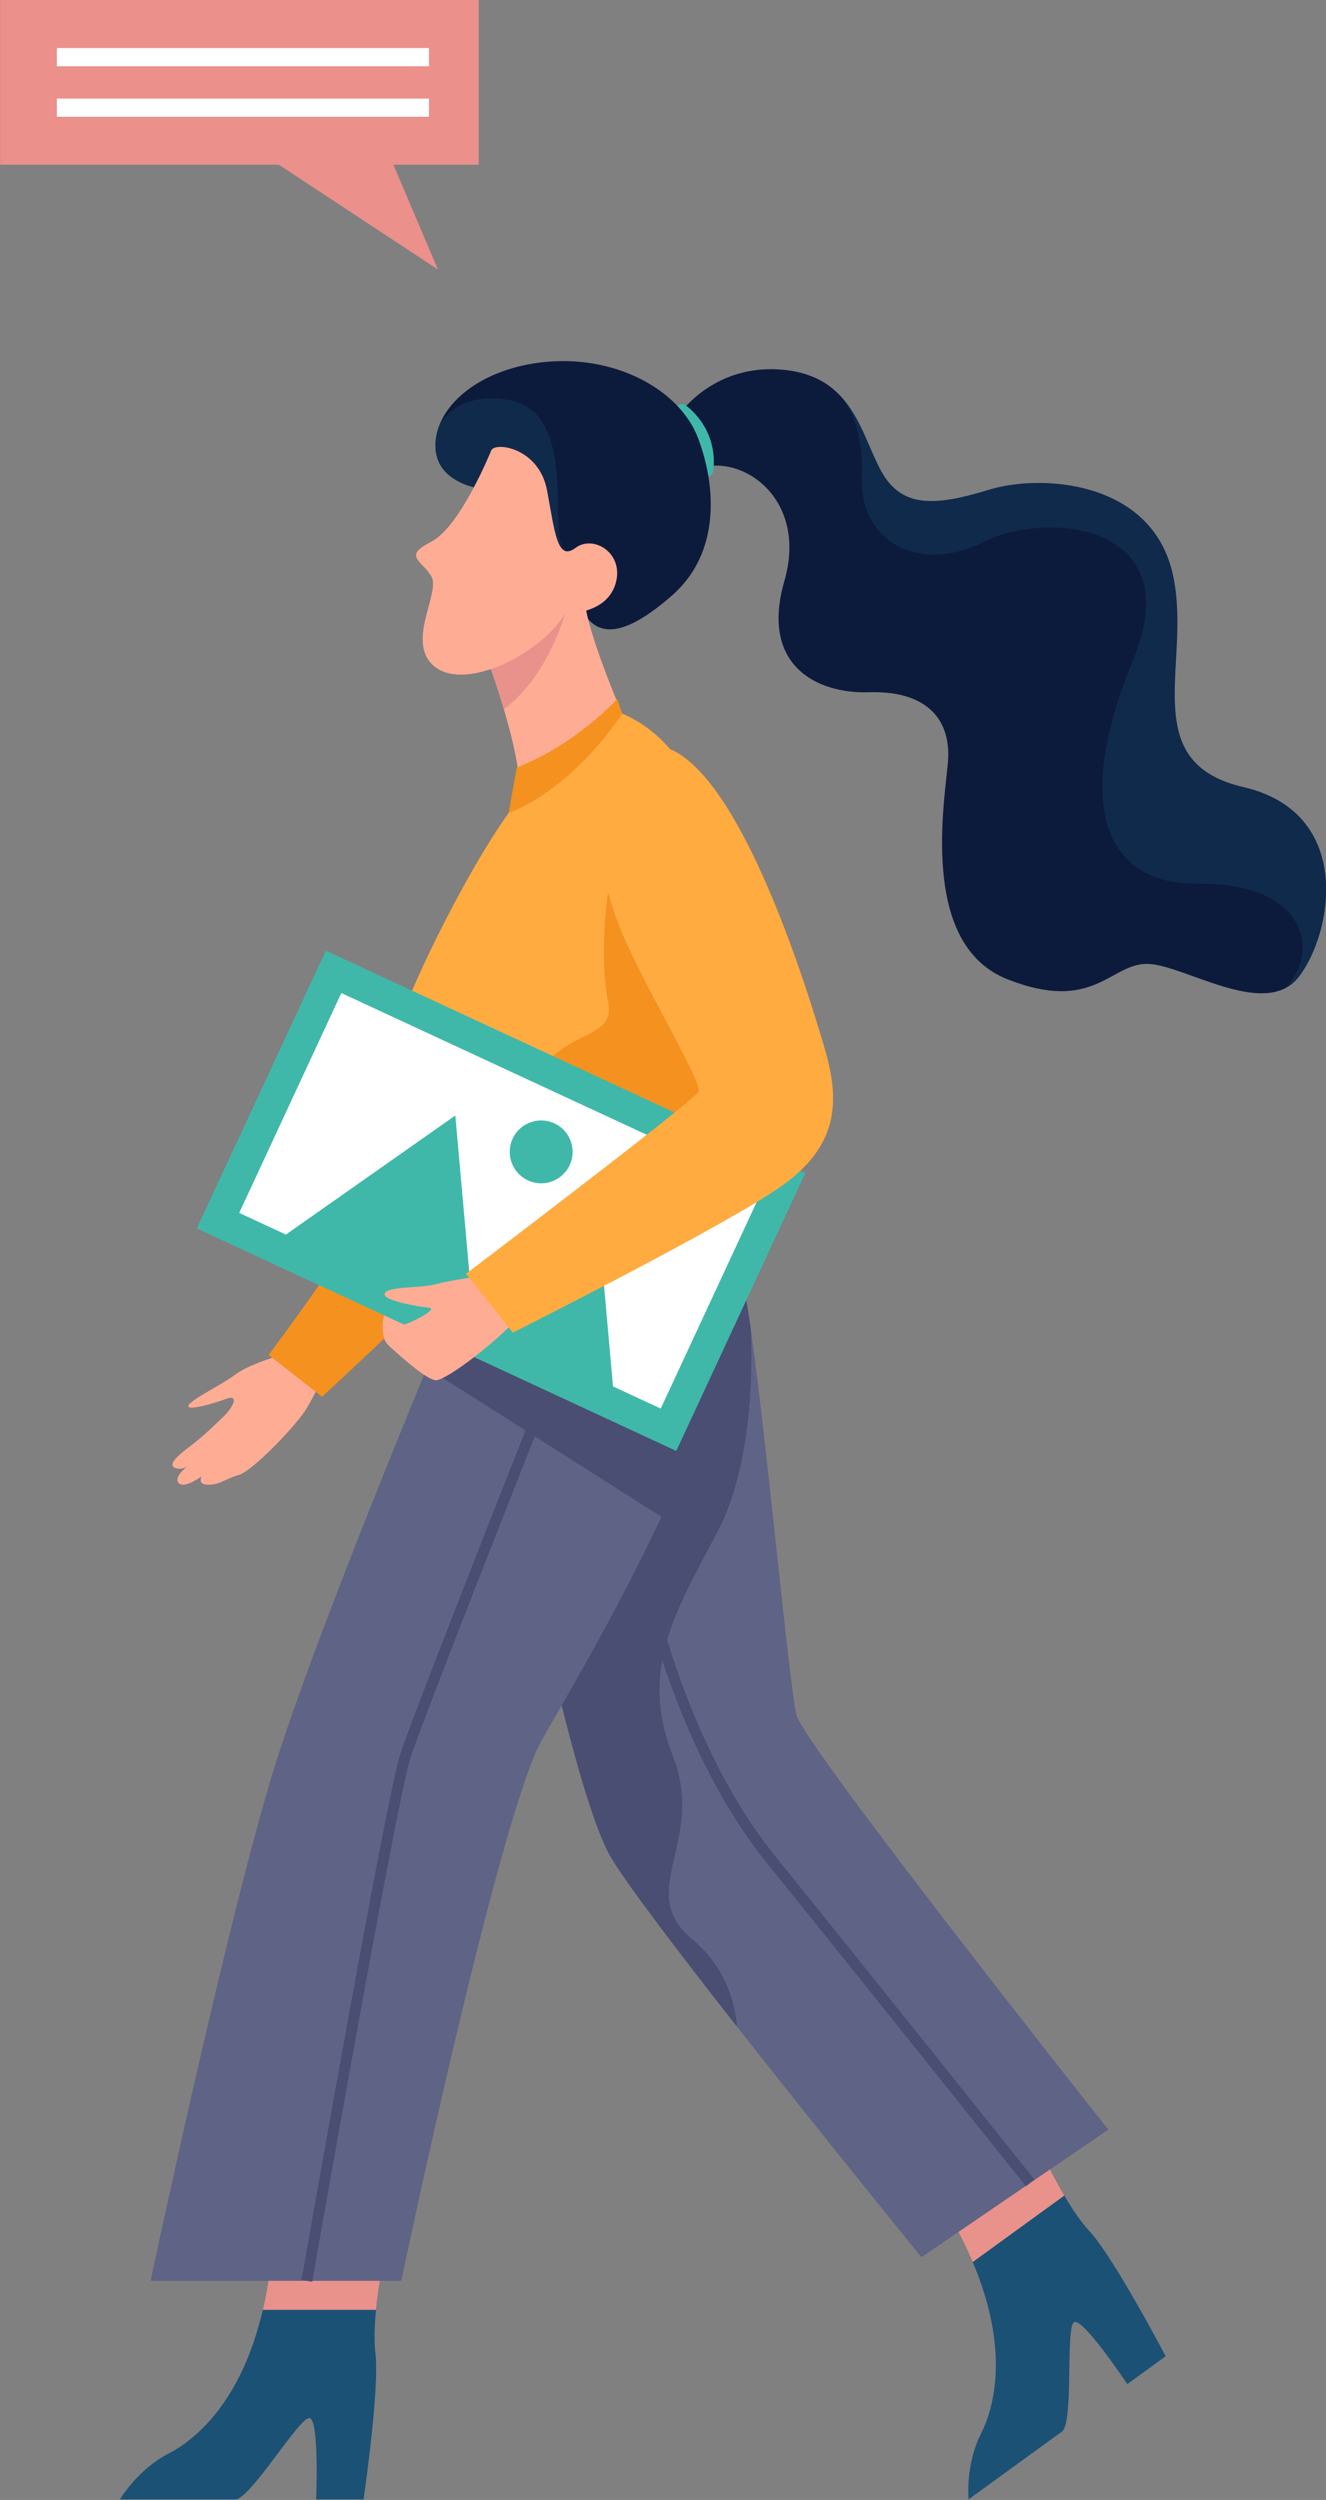 <?xml version="1.0" encoding="UTF-8" standalone="no"?>
<svg
   width="362"
   height="682"
   viewBox="0 0 362 682"
   fill="none"
   version="1.1"
   id="svg173"
   sodipodi:docname="talking-woman.svg"
   inkscape:version="1.3.2 (091e20e, 2023-11-25, custom)"
   xmlns:inkscape="http://www.inkscape.org/namespaces/inkscape"
   xmlns:sodipodi="http://sodipodi.sourceforge.net/DTD/sodipodi-0.dtd"
   xmlns="http://www.w3.org/2000/svg"
   xmlns:svg="http://www.w3.org/2000/svg">
  <rect x="0" y="0" width="362" height="682" fill="#808080" stroke="none"/>
  <defs
     id="defs173" />
  <sodipodi:namedview
     id="namedview173"
     pagecolor="#ffffff"
     bordercolor="#000000"
     borderopacity="0.25"
     inkscape:showpageshadow="2"
     inkscape:pageopacity="0.0"
     inkscape:pagecheckerboard="true"
     inkscape:deskcolor="#d1d1d1"
     inkscape:zoom="0.51390103"
     inkscape:cx="389.18"
     inkscape:cy="284.1014"
     inkscape:window-width="2558"
     inkscape:window-height="1360"
     inkscape:window-x="2553"
     inkscape:window-y="0"
     inkscape:window-maximized="0"
     inkscape:current-layer="svg173" />
  <g
     inkscape:groupmode="layer"
     id="layer1"
     inkscape:label="Layer 1" />
  <g
     id="g173"
     transform="matrix(1,0,0,0.999,-1065.555,-109.695)">
    <path
       d="m 1362.98,719.084 c 6.66,7.168 20.8,34.155 20.8,34.155 l -10.47,7.61 c 0,0 -11.99,-18.017 -14.48,-16.937 -2.49,1.079 -0.04,27.484 -3.37,29.902 -3.34,2.418 -25.48,18.502 -25.48,18.502 0,0 -0.94,-9.305 3.37,-17.898 3.82,-7.599 7.75,-23.273 -2.24,-46.903 -1.29,-3.066 -2.81,-6.261 -4.61,-9.586 l 23,-21.428 c 0,0 2.84,6.391 6.62,12.846 2.09,3.584 4.47,7.189 6.86,9.737 z"
       fill="#1b5175"
       id="path105" />
    <path
       d="m 1065.58,109.783 h 130.67 v 45.004 h -23.29 l 12.15,28.617 -43.43,-28.617 h -76.1 z"
       fill="#eb908b"
       id="path49" />
    <path
       d="m 1182.67,122.932 h -101.59 v 4.965 h 101.59 z"
       fill="#ffffff"
       id="path50" />
    <path
       d="m 1182.67,136.727 h -101.59 v 4.965 h 101.59 z"
       fill="#ffffff"
       id="path51" />
    <path
       d="m 1420.16,376.522 c -1,1.306 -2.17,2.288 -3.45,2.99 -10.66,5.862 -29.8,-6.898 -38.54,-6.488 -9.8,0.475 -14.47,13.3 -37.57,4.2 -23.09,-9.1 -17.72,-45.015 -16.32,-58.552 1.4,-13.526 -7,-20.294 -21.46,-19.83 -14.46,0.475 -29.72,-7.459 -23.14,-30.323 6.58,-22.852 -11.96,-34.846 -23.04,-30.787 -11.09,4.059 -5.14,-15.393 -5.14,-15.393 0,0 9.47,-13.483 28.18,-11.529 5.86,0.615 10.09,2.547 13.32,5.224 0,0 0.01,0 0.02,0.022 0.74,0.626 1.44,1.296 2.09,1.986 0.01,0.022 0.03,0.033 0.04,0.054 5.41,5.862 7.53,14.055 10.95,20.327 5.6,10.266 14.93,9.564 29.4,5.138 14.46,-4.436 43.61,-2.385 49.91,21.785 6.3,24.169 -10.49,52.398 19.6,59.404 30.08,6.973 24.48,39.638 15.15,51.772 z"
       fill="#0c1b3c"
       id="path98" />
    <path
       d="m 1252.63,220.408 c 0,0 8.73,5.754 7.73,17.423 0,0 0.01,3.368 -3.82,1.641 -3.84,-1.727 -6.95,-14.368 -6.62,-17.088 0.34,-2.731 1.75,-2.299 2.71,-1.976 z"
       fill="#3fb8a9"
       id="path99" />
    <path
       d="m 1248.95,272.481 c -13.37,11.658 -19.94,10.849 -23.83,5.128 -1.46,-2.127 -5.5,-7.406 -10,-13.181 -7.56,-9.726 -16.4,-20.867 -16.4,-20.867 0,0 -14,-0.885 -14.3,-11.712 -0.05,-2.073 0.34,-4.145 1.17,-6.153 3.45,-8.506 14.4,-15.868 29.63,-17.121 18.82,-1.554 35.92,7.783 40.9,20.845 4.95,13.051 6.21,31.402 -7.17,43.061 z"
       fill="#0c1b3c"
       id="path100" />
    <g
       opacity="0.52"
       id="g101">
      <path
         opacity="0.52"
         d="m 1215.12,264.427 c -7.56,-9.727 -16.4,-20.867 -16.4,-20.867 0,0 -14,-0.885 -14.3,-11.712 -0.05,-2.073 0.34,-4.146 1.17,-6.153 2.78,-4.351 8.01,-8.097 17.8,-6.866 20.99,2.645 11.25,37.717 16.43,41.409 1.9,1.36 -0.67,2.85 -4.7,4.189 z"
         fill="#1b5175"
         id="path101" />
    </g>
    <path
       d="m 1140.73,480.325 c 0,0 -7.42,2.181 -11.07,4.933 -3.65,2.753 -12.52,7.028 -12.7,8.464 -0.17,1.435 7.45,-0.799 10.45,-1.965 3,-1.166 2.53,1.706 -1.21,5.246 -3.73,3.541 -5.25,5.095 -9.55,8.366 -4.31,3.282 -4.81,4.75 -3.15,5.344 1.65,0.594 3.18,-0.486 3.18,-0.486 0,0 -3.86,2.936 -2.33,4.577 1.53,1.641 6.26,-1.846 6.26,-1.846 0,0 -1.34,2.364 1.92,2.289 3.26,-0.076 4.38,-1.544 8.23,-2.678 3.85,-1.133 15.47,-13.385 18.17,-17.649 2.7,-4.264 4.06,-7.956 4.06,-7.956 z"
       fill="#ffac95"
       id="path102" />
    <path
       d="m 1220.76,379.512 c 0,0 7.11,35.536 -10.27,55.431 -17.38,19.895 -57.02,56.285 -57.02,56.285 l -14.58,-11.432 c 0,0 35.7,-47.238 40.6,-65.374 1.05,-3.864 2.02,-11.291 2.02,-11.291 z"
       fill="#f5911f"
       id="path103" />
    <path
       d="m 1170.4,475.133 c 0,0 -1.1,-4.102 0.54,-7.697 1.64,-3.595 9.44,7.168 9.44,7.168 l 2.05,8.96 z"
       fill="#ffac95"
       id="path104" />
    <path
       d="m 1326.5,717.94 23,-21.427 c 0,0 2.84,6.39 6.62,12.845 l -25.01,18.158 c -1.29,-3.055 -2.83,-6.251 -4.61,-9.576 z"
       fill="#e9928b"
       id="path106" />
    <path
       d="m 1368.12,691.353 -51.01,34.846 c 0,0 -26.68,-32.806 -50.35,-62.956 -15.78,-20.132 -30.22,-39.067 -34.45,-46.299 -8.54,-14.573 -20.74,-72.175 -25.11,-93.775 -1.04,-5.139 -1.64,-8.247 -1.64,-8.247 l 6.25,-17.542 12.13,-34.058 0.9,-2.526 c 0,0 8.75,-4.512 18.5,-6.93 2.59,-0.648 5.27,-1.145 7.85,-1.371 7.95,-0.68 15.2,1.209 17.46,9.294 0.13,0.475 0.25,0.972 0.35,1.49 0.45,2.418 0.95,5.516 1.47,9.111 4.39,30.614 10.58,98.147 12.52,105.736 2.19,8.484 85.13,113.227 85.13,113.227 z"
       fill="#5f6386"
       id="path107" />
    <path
       d="m 1266.76,663.245 c -15.78,-20.133 -30.22,-39.067 -34.45,-46.299 -8.54,-14.573 -20.74,-72.175 -25.11,-93.775 1.21,-4.836 2.14,-8.032 2.6,-8.723 2.62,-3.94 60.68,-42.035 60.68,-42.035 0,0 2.42,34.058 -9.09,55.788 -11.51,21.741 -21.36,37.674 -12.16,61.088 9.2,23.425 -10.51,36.908 5.26,50.045 9.12,7.6 11.71,17.186 12.27,23.911 z"
       fill="#4a4e73"
       id="path108" />
    <path
       d="m 1168.05,752.465 c 1.17,9.715 -3.24,39.865 -3.24,39.865 h -12.95 c 0,0 0.89,-21.622 -1.77,-22.216 -2.64,-0.593 -16.18,22.216 -20.3,22.216 -4.13,0 -31.49,0 -31.49,0 0,0 4.71,-8.085 13.25,-12.5 7.55,-3.908 19.94,-14.282 25.75,-39.261 0.76,-3.239 1.41,-6.725 1.91,-10.46 l 31.19,-3.822 c 0,0 -1.46,6.833 -2.19,14.293 -0.4,4.102 -0.59,8.42 -0.16,11.885 z"
       fill="#1b5175"
       id="path109" />
    <path
       d="m 1139.21,730.098 31.19,-3.822 c 0,0 -1.46,6.834 -2.19,14.293 h -30.91 c 0.76,-3.249 1.4,-6.725 1.91,-10.471 z"
       fill="#e9928b"
       id="path110" />
    <path
       d="m 1197.48,446.507 c 0,0 -44.78,105.131 -57.85,148.667 -13.06,43.546 -32.96,137.472 -32.96,137.472 h 68.43 c 0,0 26.74,-127.519 38.57,-148.051 11.82,-20.532 55.98,-95.179 49.13,-121.928 -6.85,-26.739 -65.32,-16.16 -65.32,-16.16 z"
       fill="#5f6386"
       id="path111" />
    <path
       d="m 1270.49,472.412 -20.76,53.877 -67.28,-42.726 41.5,-20.219 19.4,-9.456 5.43,-2.656 2.42,1.285 17.46,9.294 c 0.13,0.475 0.25,0.972 0.35,1.49 0.46,2.407 0.95,5.505 1.48,9.111 z"
       fill="#4a4e73"
       id="path112" />
    <path
       d="m 1235.43,304.716 c 0,0 -16.17,6.801 -29.86,25.465 -13.69,18.664 -29.86,53.359 -31.1,59.955 -1.24,6.595 10.66,59.015 10.62,72.541 -0.04,13.526 63.65,8.528 81.69,-0.183 0,0 -7.09,-49.581 -7.09,-56.425 0,-6.844 0.63,-52.873 -3.11,-74.02 -3.74,-21.148 -21.15,-27.333 -21.15,-27.333 z"
       fill="#ffab40"
       id="path113" />
    <path
       d="m 1231.56,353.486 c 0,0 -2.56,17.024 0,29.837 2.56,12.814 -17.43,5.02 -24.36,31.1 -6.93,26.081 52.4,13.429 52.4,13.429 0,0 16.35,-25.141 16.47,-29.416 0.12,-4.264 -44.51,-44.95 -44.51,-44.95 z"
       fill="#f5911f"
       id="path114" />
    <path
       d="m 1235.43,304.716 c 0,0 -31.26,32.147 -28.51,23.684 1.51,-4.663 -1.12,-15.814 -3.8,-24.893 -2.19,-7.416 -4.4,-13.45 -4.4,-13.45 0,0 6.01,-6.11 12.3,-11.324 6.66,-5.527 13.64,-10.039 14.1,-5.16 0.88,9.489 10.31,31.143 10.31,31.143 z"
       fill="#ffac95"
       id="path115" />
    <path
       d="m 1154.51,369.406 -35.22,75.851 130.89,60.767 35.21,-75.851 z"
       fill="#3fb8a9"
       id="path116" />
    <path
       d="m 1158.74,380.976 -27.88,60.047 115.08,53.431 27.88,-60.048 z"
       fill="#ffffff"
       id="path117" />
    <path
       d="m 1142.66,447.596 47.2,-33.172 5.12,57.461 z"
       fill="#3fb8a9"
       id="path118" />
    <path
       d="m 1192.55,470.871 36.51,-25.659 3.96,44.453 z"
       fill="#3fb8a9"
       id="path119" />
    <path
       d="m 1220.95,428.237 c 2.14,-4.226 0.46,-9.391 -3.77,-11.535 -4.23,-2.145 -9.39,-0.456 -11.54,3.771 -2.14,4.226 -0.45,9.391 3.77,11.535 4.23,2.145 9.4,0.456 11.54,-3.771 z"
       fill="#3fb8a9"
       id="path120" />
    <path
       d="m 1194.74,458.562 c 0,0 -6.09,0.864 -10.38,1.965 -4.31,1.101 -12.78,0.497 -13.77,2.461 -0.98,1.965 9.52,3.692 12.08,3.93 2.56,0.237 -3.96,3.843 -7.65,4.868 -3.69,1.026 -6.64,2.505 -2.83,5.948 3.81,3.444 9.72,8.604 12.17,8.971 2.46,0.367 14.5,-8.733 21.14,-15.491 6.64,-6.758 -10.76,-12.652 -10.76,-12.652 z"
       fill="#ffac95"
       id="path121" />
    <path
       d="m 1236.04,316.178 c -11.73,8.982 -7.16,32.04 -1.24,46.969 5.91,14.929 22.7,42.305 21.46,44.788 -1.24,2.494 -63.49,49.721 -63.49,49.721 l 12.79,16.063 c 0,0 59.09,-29.708 73.72,-40.276 14.61,-10.579 15.85,-22.086 11.5,-37.015 -4.35,-14.93 -29.54,-99.529 -54.74,-80.25 z"
       fill="#ffab40"
       id="path122" />
    <path
       d="m 1150.78,732.904 -2.91,-0.507 c 0.94,-5.376 23.07,-131.676 26.95,-143.561 3.88,-11.821 34.32,-88.723 35.61,-91.983 l 2.75,1.09 c -0.31,0.799 -31.71,80.076 -35.55,91.821 -3.81,11.669 -26.61,141.823 -26.85,143.14 z"
       fill="#4a4e73"
       id="path123" />
    <path
       d="m 1345.64,706.845 c -0.46,-0.582 -46.57,-58.389 -70.73,-88.28 -24.37,-30.161 -33.39,-72.509 -33.48,-72.93 l 2.89,-0.605 c 0.09,0.421 8.97,42.079 32.89,71.667 24.16,29.891 70.28,87.709 70.74,88.292 z"
       fill="#4a4e73"
       id="path124" />
    <g
       opacity="0.52"
       id="g125">
      <path
         opacity="0.52"
         d="m 1420.16,376.521 c -1,1.306 -2.17,2.289 -3.45,2.99 10.37,-12.349 2.76,-28.714 -23.86,-28.379 -26.62,0.324 -33.84,-22.68 -18.07,-60.797 15.77,-38.117 -23.99,-41.085 -40.75,-32.536 -16.77,8.55 -33.86,0.659 -33.2,-17.833 0.45,-12.371 -3.21,-18.891 -5.69,-21.86 5.41,5.862 7.53,14.055 10.95,20.327 5.6,10.266 14.93,9.564 29.39,5.139 14.47,-4.437 43.62,-2.386 49.92,21.784 6.3,24.169 -10.49,52.398 19.6,59.404 30.09,6.963 24.49,39.628 15.16,51.761 z"
         fill="#1b5175"
         id="path125" />
    </g>
    <path
       d="m 1219.87,277.307 c 0,0 -4.68,17.164 -16.75,26.199 -2.19,-7.416 -4.4,-13.451 -4.4,-13.451 0,0 6.01,-6.109 12.3,-11.323 z"
       fill="#e9928b"
       id="path126" />
    <path
       d="m 1199.65,232.834 c 0,0 -8.4,20.834 -16.33,24.882 -7.93,4.048 -2.64,4.976 0,9.488 2.65,4.513 -7.47,18.503 1.24,24.883 8.71,6.379 28.93,-4.049 35.3,-14.779 0,0 11.04,0.465 13.69,-7.934 2.64,-8.398 -5.91,-13.688 -10.88,-9.953 -4.98,3.735 -5.6,-4.048 -7.77,-15.706 -2.19,-11.659 -14.18,-13.364 -15.25,-10.881 z"
       fill="#ffac95"
       id="path127" />
    <path
       d="m 1234.06,300.659 c 0,0 -10.72,12.101 -27.42,18.751 l -2.23,12.382 c 0,0 15.62,-4.783 31.02,-27.063 z"
       fill="#f5911f"
       id="path150" />
  </g>
</svg>
